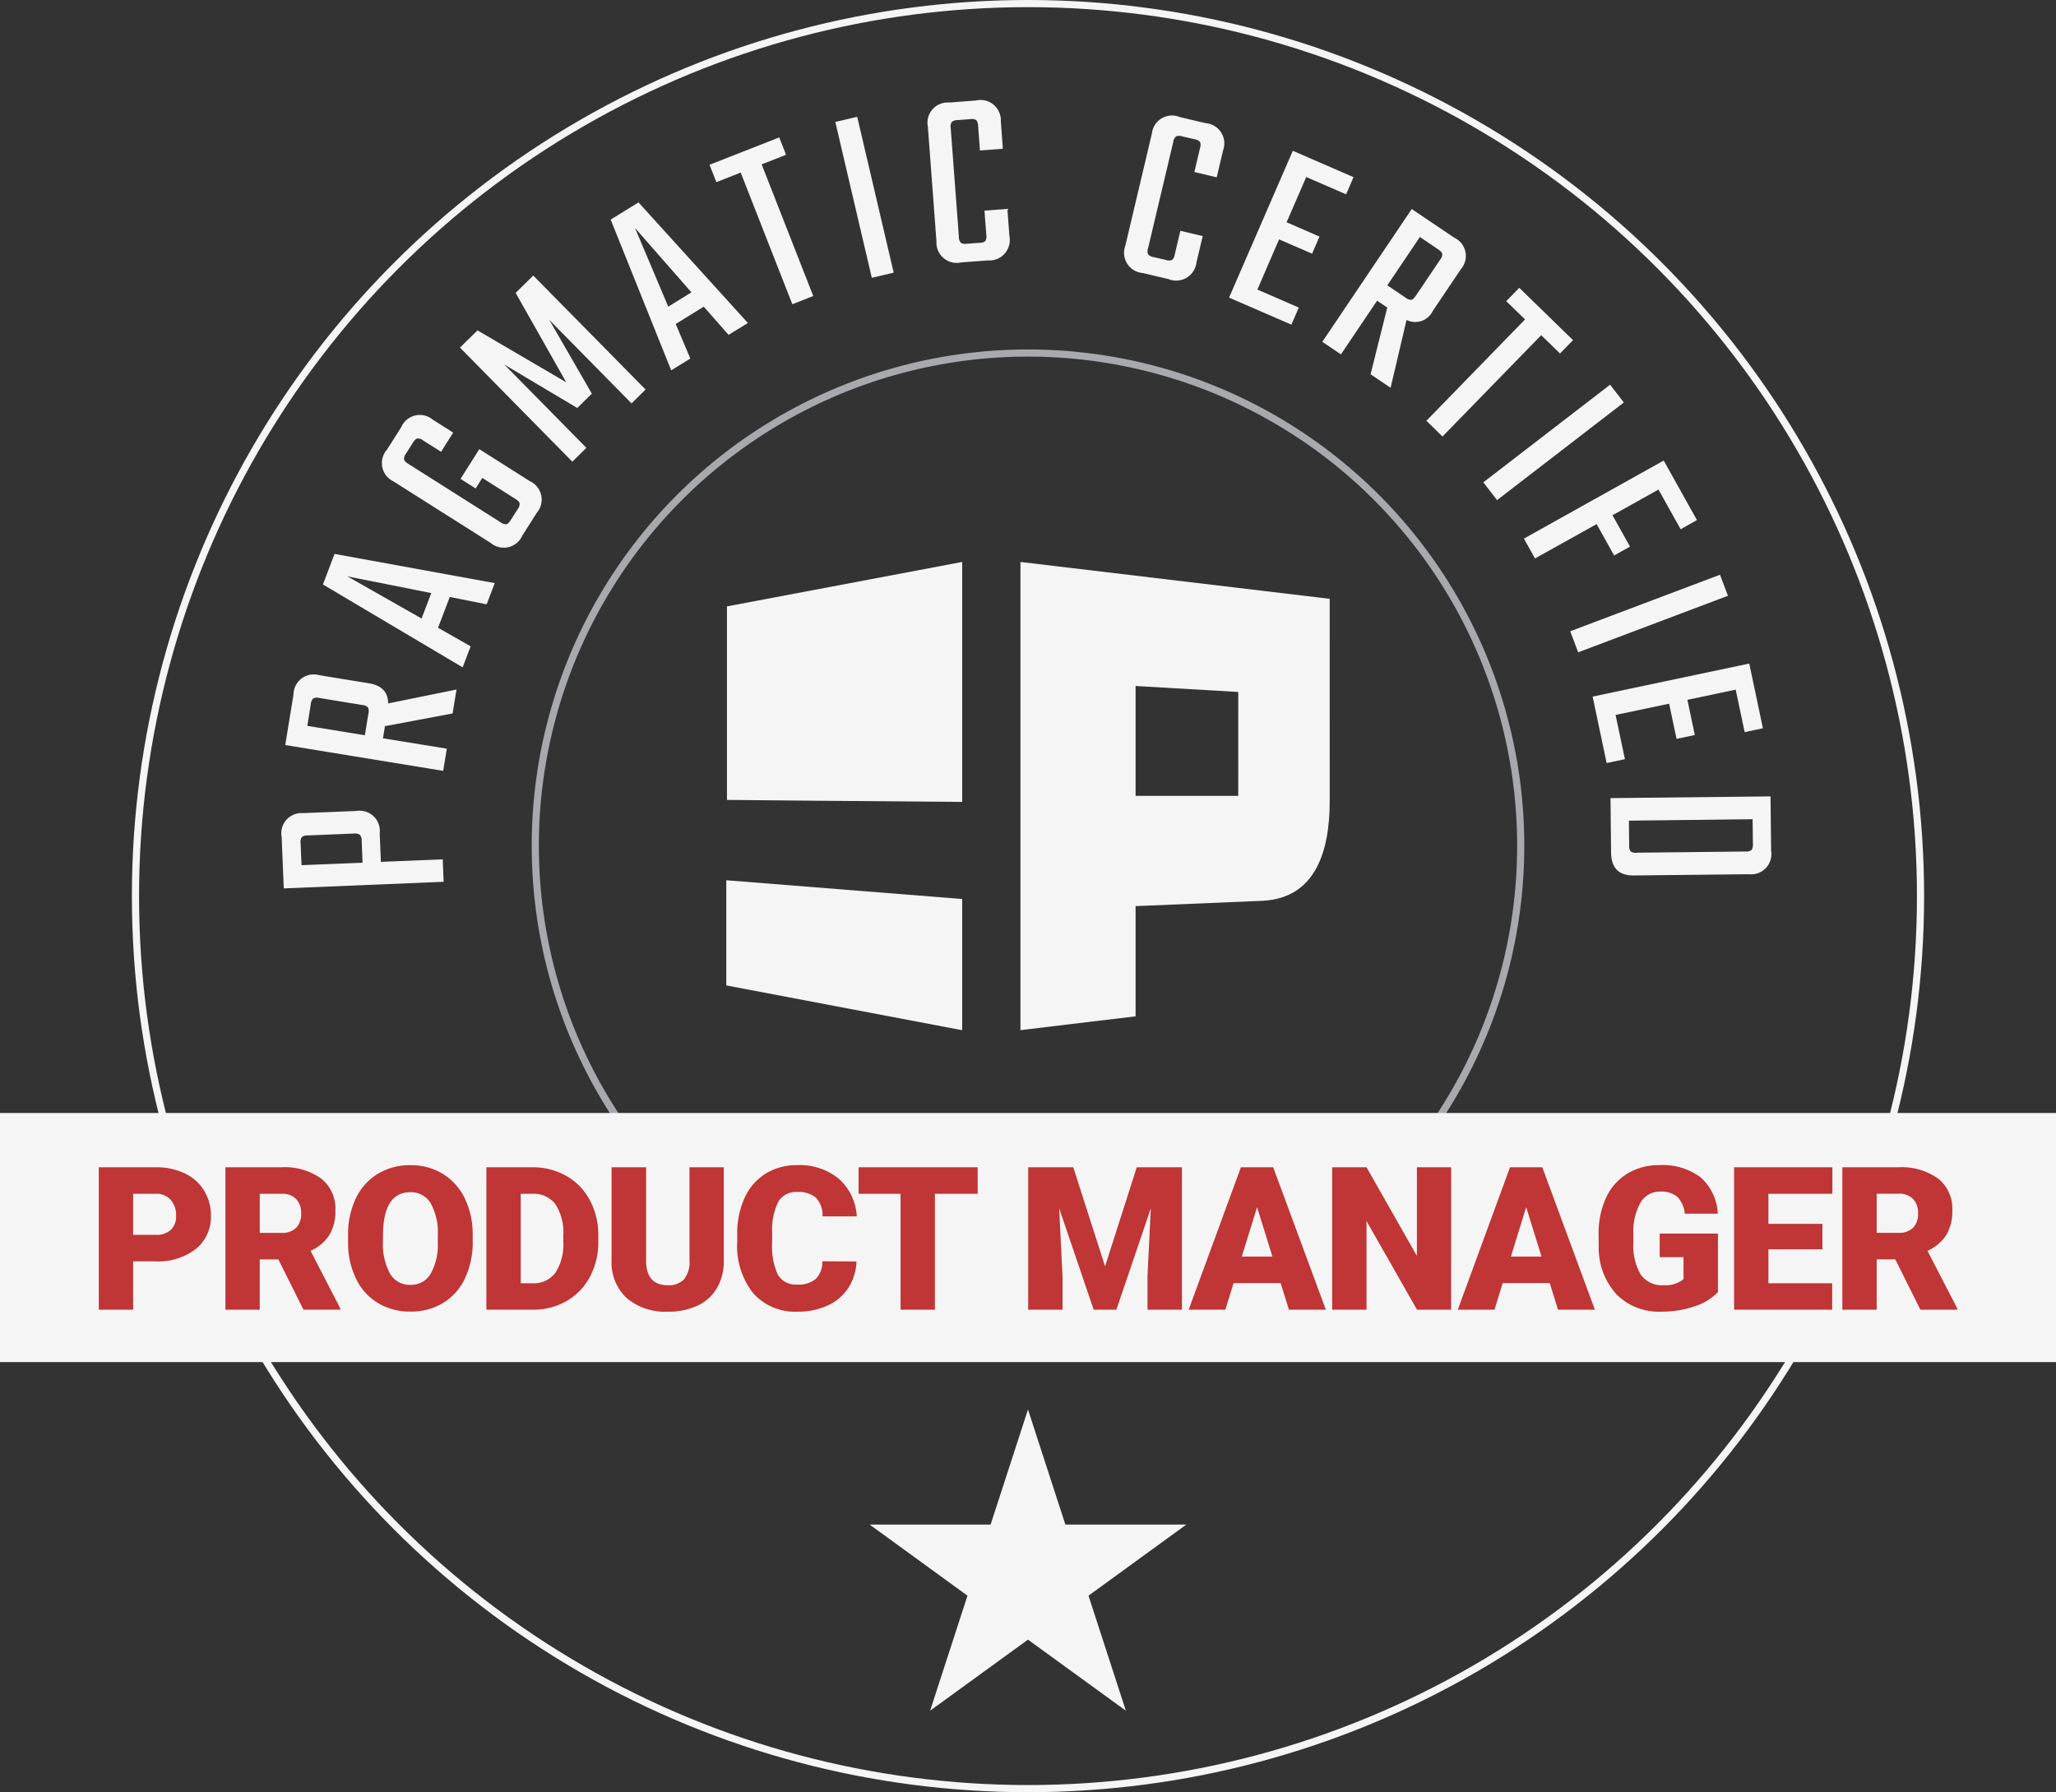 <svg xmlns="http://www.w3.org/2000/svg" width="143.676" height="125.242" viewBox="0 0 143.676 125.242"><rect x="0" y="0" width="143.676" height="125.242" fill="#333333" stroke="none"/><g transform="translate(0 0.25)"><g transform="translate(-5881.23 -11271.949)" opacity="0.951"><g transform="translate(-6.676 181)"><path d="M129.211,68.464A62.371,62.371,0,1,1,66.84,6.093a62.371,62.371,0,0,1,62.371,62.371" transform="translate(5892.904 11084.856)" fill="none"></path><circle cx="62.371" cy="62.371" r="62.371" transform="translate(5897.373 11090.949)" fill="none" stroke="#fff" stroke-width="0.5"></circle><circle cx="34.432" cy="34.432" r="34.432" transform="translate(5925.312 11115.369)" fill="none" stroke="#adafb3" stroke-width="0.5"></circle><path d="M24.007,27.106l-.981.968L15.173,20.1,16.4,18.9l6.2,3.627-3.536-6.249,1.231-1.21,7.851,7.965L27.163,24,21.42,18.169l2.97,5.152-1.019,1-5.095-3.033" transform="translate(5904.875 11094.888)" fill="#fff"></path><path d="M24.17,19.937l1.618-1-3.944-4.5m6.539,7.471L26.65,19.937l-1.959,1.212,1.021,2.415-1.337.824-4.23-10.535,1.947-1.2,7.643,8.427Z" transform="translate(5910.435 11092.191)" fill="#fff"></path><path d="M28.278,10.508l.477,1.214-1.705.669,3.605,9.2-1.462.574-3.608-9.2-1.7.669-.477-1.214" transform="translate(5914.082 11089.794)" fill="#fff"></path><rect width="1.571" height="11.186" transform="translate(5946.279 11099.219) rotate(-13.174)" fill="#fff"></rect><path d="M35.854,12.666l-1.6.121-.127-1.712A.657.657,0,0,0,34,10.664a.6.6,0,0,0-.417-.068l-.888.068a.63.63,0,0,0-.409.129.59.59,0,0,0-.074.426l.572,7.609a.6.6,0,0,0,.136.411.635.635,0,0,0,.426.066l.888-.066a.6.6,0,0,0,.4-.129.649.649,0,0,0,.066-.426l-.129-1.693,1.6-.121.142,1.89a1.429,1.429,0,0,1-1.517,1.71l-1.843.138a1.419,1.419,0,0,1-1.737-1.464l-.6-8.02a1.412,1.412,0,0,1,1.5-1.688l1.845-.14a1.422,1.422,0,0,1,1.754,1.447" transform="translate(5922.131 11088.428)" fill="#fff"></path><path d="M14.327,34.307l-3.216.131a.6.6,0,0,0-.415.123.639.639,0,0,0-.08.422l.064,1.534,4.266-.174-.061-1.534a.611.611,0,0,0-.125-.415.638.638,0,0,0-.432-.087M9.44,38.139l-.146-3.574a1.414,1.414,0,0,1,1.5-1.686l3.713-.15a1.411,1.411,0,0,1,1.637,1.557l.083,2,4.321-.178.064,1.57Z" transform="translate(5898.296 11114.642)" fill="#fff"></path><path d="M10.952,31.808l4.021.655.248-1.513a.652.652,0,0,0-.03-.43.591.591,0,0,0-.4-.172l-3-.491a.6.6,0,0,0-.432.038.63.63,0,0,0-.165.4m5.044,2.381L20.7,33.4l-.252,1.551L9.41,33.147l.576-3.529A1.415,1.415,0,0,1,11.8,28.268l3.455.563q1.341.222,1.347,1.407l4.775-.97-.273,1.671-4.726.888Z" transform="translate(5898.43 11109.617)" fill="#fff"></path><path d="M17.546,28.764l.678-1.777L12.36,25.818m9.734,1.953-2.576-.515-.82,2.152,2.277,1.3-.559,1.468-9.764-5.792.813-2.135,11.193,2.04Z" transform="translate(5899.82 11105.158)" fill="#fff"></path><path d="M17.576,20.895l-.849,1.341-1.254-.794a.594.594,0,0,0-.409-.136c-.093.023-.2.125-.309.3l-.475.752a.647.647,0,0,0-.142.407c.019.093.119.2.3.314l6.446,4.082a.6.6,0,0,0,.411.138c.093-.025.195-.125.307-.3l.477-.75a.628.628,0,0,0,.14-.407c-.017-.093-.117-.2-.3-.314L19.61,24.062l-.466.737-1.057-.669L19.4,22.051l3.533,2.239a1.418,1.418,0,0,1,.475,2.22l-1,1.578a1.42,1.42,0,0,1-2.212.519l-6.791-4.3a1.415,1.415,0,0,1-.462-2.214l1-1.576a1.413,1.413,0,0,1,2.2-.53" transform="translate(5902.001 11100.035)" fill="#fff"></path><path d="M43.546,14.087l-1.563-.371.394-1.669a.6.6,0,0,0,0-.43.607.607,0,0,0-.375-.191l-.866-.2a.648.648,0,0,0-.432,0,.6.6,0,0,0-.195.386l-1.76,7.425a.6.6,0,0,0,0,.432.639.639,0,0,0,.386.193l.864.2a.6.6,0,0,0,.422,0,.613.613,0,0,0,.191-.386l.392-1.652,1.563.369-.439,1.843A1.426,1.426,0,0,1,40.175,21.2l-1.8-.426a1.419,1.419,0,0,1-1.214-1.921l1.854-7.825a1.411,1.411,0,0,1,1.94-1.155l1.8.426a1.421,1.421,0,0,1,1.233,1.909" transform="translate(5929.387 11089.004)" fill="#fff"></path><path d="M42.524,20.647l2.894,1.26L44.9,23.1,40.545,21.21,45,10.949l4.241,1.843-.517,1.2-2.786-1.21-1.373,3.163,2.3,1-.519,1.195-2.307-1" transform="translate(5933.25 11090.287)" fill="#fff"></path><path d="M50.441,14.827l-2.277,3.379,1.273.858a.655.655,0,0,0,.4.155c.1-.015.2-.112.322-.29l1.7-2.521a.579.579,0,0,0,.148-.4c-.019-.093-.119-.2-.292-.318m-4.266,3.591-2.527,3.75-1.3-.879,6.249-9.278,2.966,2a1.41,1.41,0,0,1,.466,2.207l-1.957,2.906a1.358,1.358,0,0,1-1.839.636l-1.112,4.743-1.4-.945,1.165-4.665Z" transform="translate(5936.689 11092.433)" fill="#fff"></path><path d="M57.3,19.122l-.909.934-1.313-1.279L48.18,25.858l-1.125-1.1,6.893-7.082-1.313-1.275.909-.934" transform="translate(5940.53 11095.345)" fill="#fff"></path><rect width="11.186" height="1.571" transform="matrix(0.792, -0.61, 0.61, 0.792, 5991.563, 11124.405)" fill="#fff"></rect><path d="M61.223,25.966l-1.549-2.773-3.214,1.794,1.224,2.193-1.108.619-1.224-2.193-4.307,2.4-.773-1.388,9.768-5.453,2.322,4.16" transform="translate(5944.129 11101.718)" fill="#fff"></path><rect width="11.186" height="1.572" transform="translate(5997.636 11134.813) rotate(-20.682)" fill="#fff"></rect><path d="M54.142,31.457l.652,3.091-1.277.269-.979-4.643,10.946-2.309.953,4.523-1.275.269-.627-2.97L59.16,30.4l.519,2.459-1.277.269-.519-2.459" transform="translate(5946.663 11109.204)" fill="#fff"></path><path d="M54.956,36.183l7.611-.083a.6.6,0,0,0,.419-.108.639.639,0,0,0,.093-.422l-.019-1.726-8.647.1.019,1.726a.639.639,0,0,0,.1.417.585.585,0,0,0,.422.1m9.357-3.938.042,3.8A1.415,1.415,0,0,1,62.8,37.687l-8.041.087q-1.573.019-1.591-1.606l-.04-3.8Z" transform="translate(5947.322 11114.104)" fill="#fff"></path><path d="M39.754,52.472l2.612,8.041h8.454l-6.838,4.97,2.612,8.039-6.84-4.968-6.84,4.968,2.612-8.039-6.838-4.97h8.454" transform="translate(5919.989 11136.725)" fill="#fff"></path><rect width="143.676" height="17.407" transform="translate(5887.906 11168.477)" fill="#fff"></rect><path d="M40.42,41.282c-5.5-.047-16.438-.129-16.438-.14V27.619Q32.2,26.068,40.42,24.513" transform="translate(5914.725 11105.456)" fill="#fff"></path><path d="M23.959,35.013q8.246.655,16.485,1.311v9.164h-.021L23.959,42.362" transform="translate(5914.701 11117.199)" fill="#fff"></path><path d="M48.883,40.86H41.709V33.181l7.175.417Zm6.391-13.771L33.663,24.513V57.231l8.046-.966v-7.7l8.918-.375c3.637-.208,4.648-3.415,4.648-6.974Z" transform="translate(5925.553 11105.456)" fill="#fff"></path></g><path d="M3.151-3.377V0H.752V-9.953H4.724a4.626,4.626,0,0,1,2.02.42,3.168,3.168,0,0,1,1.36,1.2,3.267,3.267,0,0,1,.482,1.76A2.88,2.88,0,0,1,7.543-4.249a4.326,4.326,0,0,1-2.861.872Zm0-1.853H4.724a1.483,1.483,0,0,0,1.063-.349,1.3,1.3,0,0,0,.366-.984,1.6,1.6,0,0,0-.376-1.114A1.331,1.331,0,0,0,4.751-8.1h-1.6ZM13.3-3.514H12V0H9.6V-9.953h3.917a4.369,4.369,0,0,1,2.769.786,2.665,2.665,0,0,1,1,2.222,3.238,3.238,0,0,1-.42,1.723,2.985,2.985,0,0,1-1.316,1.107L17.624-.1V0h-2.57ZM12-5.366h1.518a1.364,1.364,0,0,0,1.029-.359,1.385,1.385,0,0,0,.345-1,1.4,1.4,0,0,0-.349-1.008A1.351,1.351,0,0,0,13.515-8.1H12Zm14.882.595a5.869,5.869,0,0,1-.54,2.577A3.991,3.991,0,0,1,24.805-.468a4.273,4.273,0,0,1-2.266.6,4.334,4.334,0,0,1-2.256-.584,3.985,3.985,0,0,1-1.535-1.671,5.7,5.7,0,0,1-.578-2.5v-.561a5.9,5.9,0,0,1,.537-2.581,3.981,3.981,0,0,1,1.538-1.726,4.3,4.3,0,0,1,2.28-.608,4.261,4.261,0,0,1,2.256.6,4.053,4.053,0,0,1,1.542,1.712,5.726,5.726,0,0,1,.557,2.546Zm-2.44-.417a4.185,4.185,0,0,0-.5-2.252,1.59,1.59,0,0,0-1.418-.769q-1.8,0-1.907,2.707l-.007.731A4.3,4.3,0,0,0,21.1-2.522a1.587,1.587,0,0,0,1.442.786,1.568,1.568,0,0,0,1.4-.772,4.187,4.187,0,0,0,.5-2.222ZM27.837,0V-9.953h3.206a4.716,4.716,0,0,1,2.372.6,4.2,4.2,0,0,1,1.644,1.688,5.1,5.1,0,0,1,.6,2.444v.458a5.127,5.127,0,0,1-.578,2.451,4.223,4.223,0,0,1-1.627,1.7A4.612,4.612,0,0,1,31.111,0Zm2.4-8.1v6.255h.834a1.867,1.867,0,0,0,1.586-.735,3.6,3.6,0,0,0,.554-2.184V-5.2a3.572,3.572,0,0,0-.554-2.174A1.9,1.9,0,0,0,31.043-8.1ZM44.429-9.953v6.515a3.744,3.744,0,0,1-.472,1.917A3.056,3.056,0,0,1,42.6-.287a4.768,4.768,0,0,1-2.085.424,4.119,4.119,0,0,1-2.864-.943,3.365,3.365,0,0,1-1.066-2.584V-9.953H39v6.61q.041,1.634,1.518,1.634a1.469,1.469,0,0,0,1.128-.41,1.917,1.917,0,0,0,.383-1.333v-6.5ZM53.7-3.37a3.635,3.635,0,0,1-.561,1.835A3.383,3.383,0,0,1,51.7-.3a4.9,4.9,0,0,1-2.116.438,3.908,3.908,0,0,1-3.09-1.278,5.278,5.278,0,0,1-1.128-3.609v-.492a6.025,6.025,0,0,1,.509-2.56,3.859,3.859,0,0,1,1.466-1.7,4.091,4.091,0,0,1,2.215-.6,4.29,4.29,0,0,1,2.912.954,3.768,3.768,0,0,1,1.251,2.628H51.326a1.783,1.783,0,0,0-.458-1.306,1.884,1.884,0,0,0-1.312-.4,1.433,1.433,0,0,0-1.312.67,4.306,4.306,0,0,0-.437,2.14v.7a4.764,4.764,0,0,0,.4,2.276,1.463,1.463,0,0,0,1.377.684,1.842,1.842,0,0,0,1.265-.39,1.654,1.654,0,0,0,.465-1.237Zm8.47-4.73H59.181V0h-2.4V-8.1H53.849V-9.953h8.319Zm6.679-1.853,2.222,6.925,2.215-6.925h3.158V0H74.036V-2.324l.232-4.758L71.862,0H70.276L67.863-7.089,68.1-2.324V0H65.7V-9.953ZM83.34-1.859H80.052L79.478,0H76.914l3.65-9.953h2.256L86.5,0H83.921ZM80.626-3.712h2.14L81.693-7.164ZM95.255,0H92.87L89.342-6.193V0h-2.4V-9.953h2.4L92.863-3.76V-9.953h2.393Zm6.891-1.859H98.858L98.284,0H95.72l3.65-9.953h2.256L105.3,0h-2.577ZM99.432-3.712h2.14L100.5-7.164ZM113.9-1.23a3.858,3.858,0,0,1-1.62.991,6.988,6.988,0,0,1-2.338.376,4.169,4.169,0,0,1-3.124-1.2,4.843,4.843,0,0,1-1.251-3.329l-.007-.861a5.94,5.94,0,0,1,.52-2.567,3.858,3.858,0,0,1,1.487-1.688A4.206,4.206,0,0,1,109.8-10.1a4.409,4.409,0,0,1,2.888.851,3.606,3.606,0,0,1,1.2,2.54H111.58a1.887,1.887,0,0,0-.533-1.189,1.72,1.72,0,0,0-1.162-.355,1.566,1.566,0,0,0-1.395.766,4.088,4.088,0,0,0-.5,2.188v.6a4,4,0,0,0,.509,2.239,1.8,1.8,0,0,0,1.6.749,2.016,2.016,0,0,0,1.395-.417V-3.671H109.83V-5.318H113.9Zm7.3-2.987h-3.773v2.372h4.457V0h-6.856V-9.953h6.87V-8.1h-4.471V-6H121.2Zm5.093.7h-1.3V0h-2.4V-9.953h3.917a4.369,4.369,0,0,1,2.769.786,2.665,2.665,0,0,1,1,2.222,3.238,3.238,0,0,1-.42,1.723,2.985,2.985,0,0,1-1.316,1.107L130.619-.1V0h-2.57Zm-1.3-1.853h1.518a1.364,1.364,0,0,0,1.029-.359,1.385,1.385,0,0,0,.345-1,1.4,1.4,0,0,0-.349-1.008,1.351,1.351,0,0,0-1.025-.366h-1.518Z" transform="translate(5887.382 11363.222)" fill="#c73636"></path></g></g></svg>